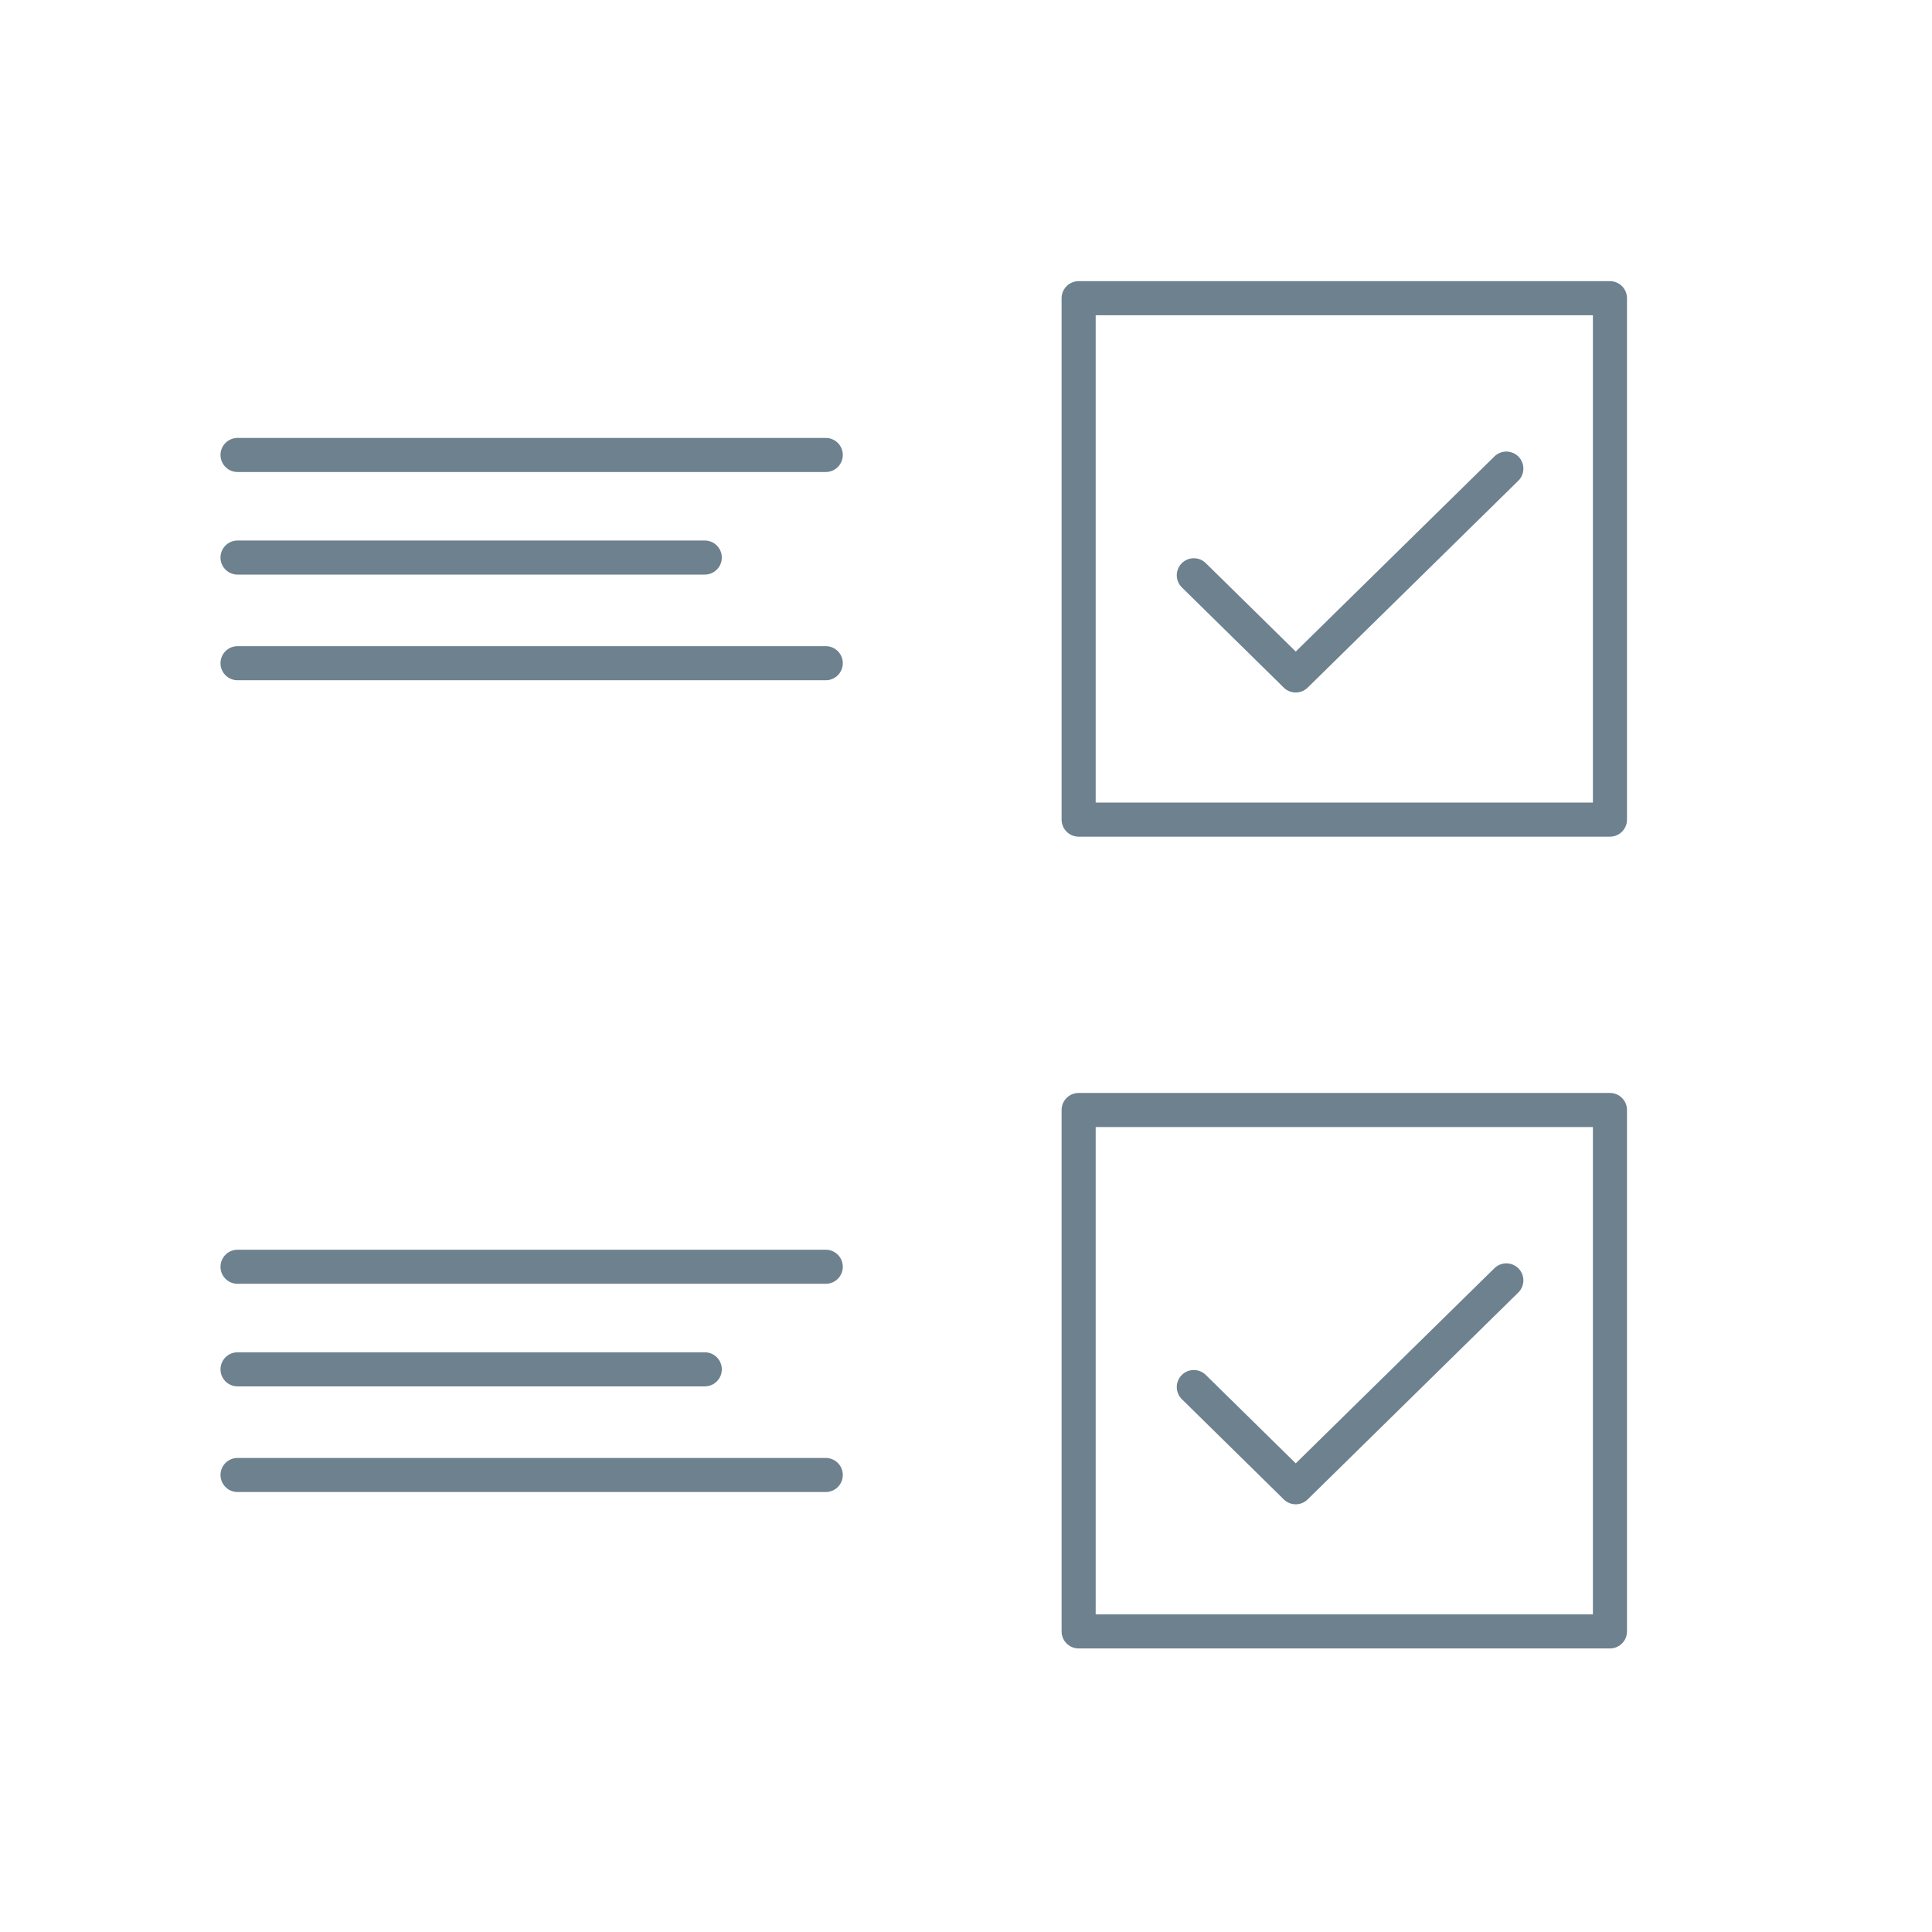 <?xml version="1.0" encoding="UTF-8"?>
<svg xmlns="http://www.w3.org/2000/svg" id="Ebene_1" data-name="Ebene 1" viewBox="0 0 56.69 56.69">
  <defs>
    <style>.cls-1{fill:none;stroke:#6d818f;stroke-linecap:round;stroke-linejoin:round;}</style>
  </defs>
  <line class="cls-1" x1="37.96" y1="19.76" x2="35.03" y2="16.88"></line>
  <line class="cls-1" x1="44.2" y1="13.75" x2="38.02" y2="19.82"></line>
  <rect class="cls-1" x="31.65" y="8.75" width="15.59" height="15.3"></rect>
  <line class="cls-1" x1="37.96" y1="43.58" x2="35.03" y2="40.7"></line>
  <line class="cls-1" x1="44.2" y1="37.57" x2="38.02" y2="43.64"></line>
  <rect class="cls-1" x="31.65" y="32.57" width="15.59" height="15.3"></rect>
  <line id="Linie_99" data-name="Linie 99" class="cls-1" x1="6.97" y1="13.35" x2="24.23" y2="13.35"></line>
  <line id="Linie_99-2" data-name="Linie 99" class="cls-1" x1="6.97" y1="19.46" x2="24.23" y2="19.46"></line>
  <line id="Linie_99-3" data-name="Linie 99" class="cls-1" x1="6.97" y1="16.36" x2="20.68" y2="16.36"></line>
  <line id="Linie_99-4" data-name="Linie 99" class="cls-1" x1="6.97" y1="37.17" x2="24.23" y2="37.17"></line>
  <line id="Linie_99-5" data-name="Linie 99" class="cls-1" x1="6.97" y1="43.28" x2="24.23" y2="43.28"></line>
  <line id="Linie_99-6" data-name="Linie 99" class="cls-1" x1="6.97" y1="40.18" x2="20.68" y2="40.18"></line>
</svg>
